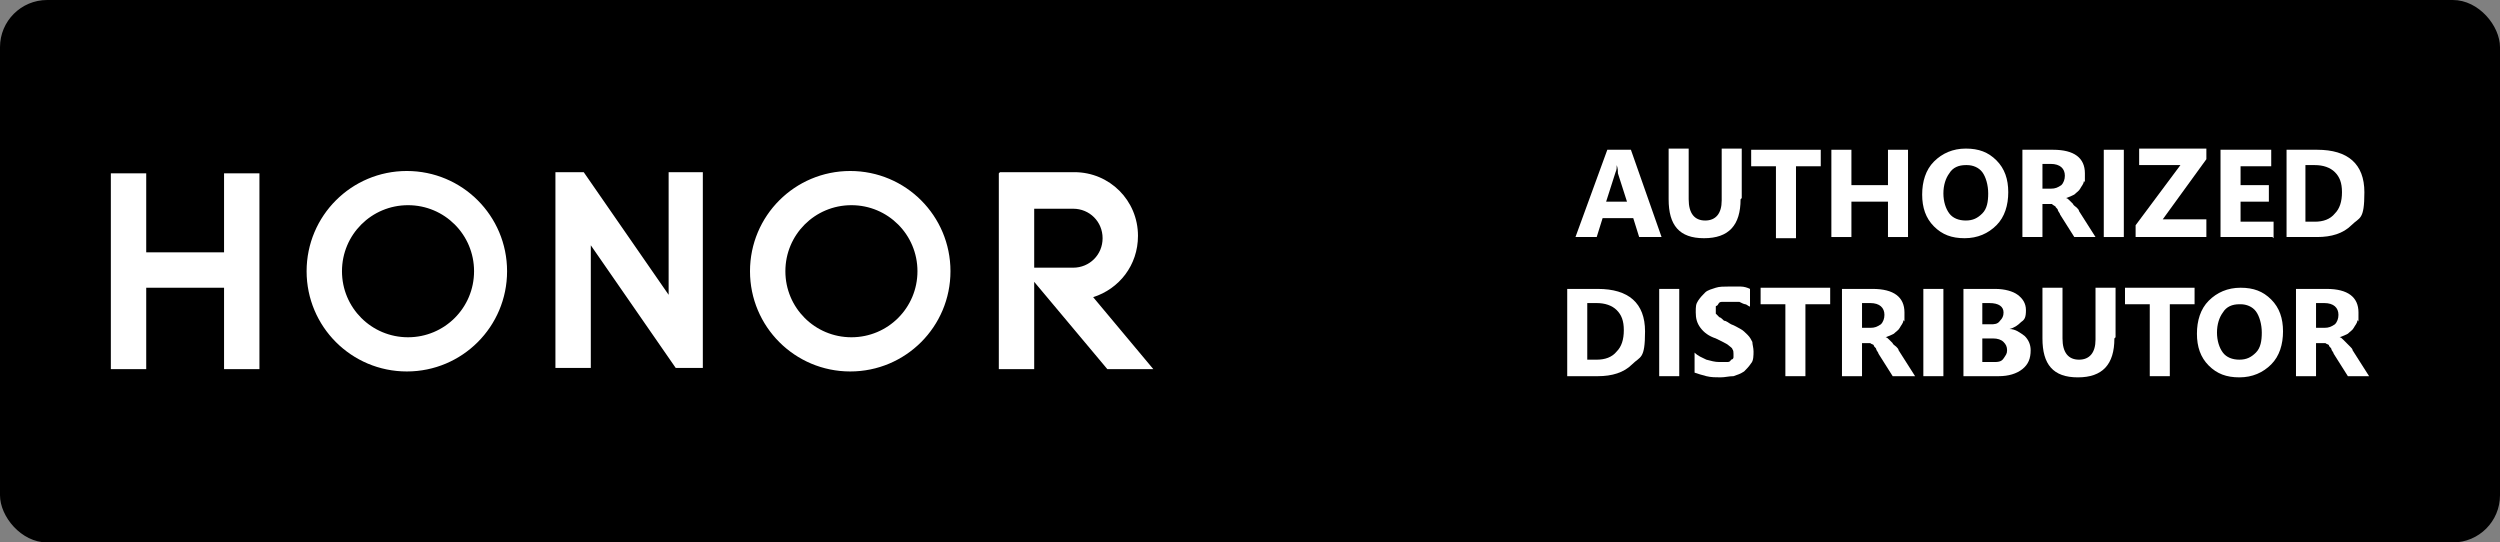 <svg viewBox="0 0 212 46" xmlns="http://www.w3.org/2000/svg" id="graphic">
  <rect x="0" y="0" width="212" height="46" fill="#808080" stroke="none"/>
  <defs>
    <style>
      .cls-1 {
        fill: #fff;
      }
    </style>
  </defs>
  <rect ry="4" rx="4" height="46" width="212"></rect>
  <g>
    <path d="M140.8,20.1h-1.8l-.5-1.6h-2.6l-.5,1.6h-1.8l2.7-7.4h2l2.6,7.4ZM138,17.2l-.8-2.5c0-.2,0-.4-.1-.7h0c0,.2,0,.4-.1.6l-.8,2.5h1.9Z" class="cls-1"></path>
    <path d="M147.6,16.9c0,2.2-1,3.3-3.1,3.3s-3-1.1-3-3.3v-4.3h1.7v4.3c0,1.2.5,1.8,1.4,1.8s1.4-.6,1.4-1.7v-4.4h1.7v4.2Z" class="cls-1"></path>
    <path d="M154.4,14.1h-2.1v6.1h-1.7v-6.1h-2.1v-1.4h5.9v1.4Z" class="cls-1"></path>
    <path d="M161.8,20.1h-1.7v-3h-3.1v3h-1.7v-7.4h1.7v3h3.1v-3h1.7v7.4Z" class="cls-1"></path>
    <path d="M166.6,20.2c-1.1,0-1.9-.3-2.6-1-.7-.7-1-1.6-1-2.7s.3-2.1,1-2.8c.7-.7,1.6-1.1,2.7-1.1s1.9.3,2.6,1c.7.7,1,1.6,1,2.7s-.3,2.1-1,2.8-1.6,1.1-2.7,1.1ZM166.7,14c-.6,0-1.1.2-1.4.7-.3.4-.5,1-.5,1.7s.2,1.3.5,1.7c.3.4.8.6,1.4.6s1-.2,1.4-.6.5-1,.5-1.7-.2-1.4-.5-1.8-.8-.6-1.3-.6Z" class="cls-1"></path>
    <path d="M177.8,20.1h-1.9l-1.2-1.9c0-.1-.2-.3-.2-.4,0-.1-.2-.2-.2-.3,0,0-.2-.1-.3-.2,0,0-.2,0-.3,0h-.5v2.8h-1.7v-7.4h2.6c1.8,0,2.7.7,2.7,2s0,.5-.1.7c0,.2-.2.4-.3.6-.1.2-.3.3-.5.5-.2.1-.4.2-.7.3h0c.1,0,.2.1.3.2s.2.2.3.3c0,.1.2.2.3.3s.2.2.2.3l1.4,2.2ZM173.2,13.9v2.1h.7c.4,0,.6-.1.9-.3.2-.2.3-.5.3-.8,0-.6-.4-1-1.2-1h-.8Z" class="cls-1"></path>
    <path d="M180.1,20.1h-1.7v-7.4h1.7v7.4Z" class="cls-1"></path>
    <path d="M187.1,20.1h-6v-1l3.8-5.1h-3.5v-1.4h5.7v.9l-3.7,5.1h3.7v1.4Z" class="cls-1"></path>
    <path d="M192.7,20.1h-4.4v-7.4h4.3v1.4h-2.6v1.6h2.4v1.4h-2.4v1.7h2.8v1.4Z" class="cls-1"></path>
    <path d="M193.9,20.1v-7.4h2.6c2.6,0,4,1.2,4,3.6s-.4,2.1-1.1,2.8c-.7.7-1.7,1-2.9,1h-2.6ZM195.5,14.1v4.7h.8c.7,0,1.3-.2,1.7-.7.4-.4.6-1,.6-1.8s-.2-1.3-.6-1.7c-.4-.4-1-.6-1.7-.6h-.8Z" class="cls-1"></path>
    <path d="M132.9,31.9v-7.4h2.6c2.6,0,4,1.2,4,3.6s-.4,2.1-1.1,2.8c-.7.7-1.7,1-2.9,1h-2.6ZM134.6,25.8v4.7h.8c.7,0,1.3-.2,1.7-.7.4-.4.6-1,.6-1.8s-.2-1.3-.6-1.7c-.4-.4-1-.6-1.7-.6h-.8Z" class="cls-1"></path>
    <path d="M142.4,31.9h-1.7v-7.4h1.7v7.4Z" class="cls-1"></path>
    <path d="M143.7,31.6v-1.7c.3.3.6.4,1,.6.4.1.7.2,1.1.2s.4,0,.6,0c.2,0,.3,0,.4-.2.1,0,.2-.1.2-.2,0,0,0-.2,0-.3s0-.3-.1-.4c0-.1-.2-.2-.3-.3s-.3-.2-.5-.3-.4-.2-.6-.3c-.6-.2-1-.5-1.3-.9s-.4-.8-.4-1.3,0-.7.2-1c.2-.3.4-.5.6-.7s.6-.3.9-.4.7-.1,1.1-.1.7,0,1,0c.3,0,.6.1.8.2v1.5c-.1,0-.3-.2-.4-.2s-.3-.1-.5-.2c-.2,0-.3,0-.5,0-.2,0-.3,0-.4,0s-.4,0-.5,0c-.2,0-.3,0-.4.2s-.2.1-.2.2c0,0,0,.2,0,.3s0,.2,0,.3c0,0,.2.2.3.3.1,0,.3.2.4.3.2,0,.4.2.6.3.3.1.6.3.8.4s.4.3.6.5.3.4.4.6c0,.2.1.5.1.8s0,.8-.2,1c-.2.3-.4.5-.6.7-.3.2-.6.3-.9.4-.4,0-.7.1-1.1.1s-.8,0-1.2-.1-.7-.2-1-.3Z" class="cls-1"></path>
    <path d="M155.2,25.8h-2.1v6.1h-1.7v-6.1h-2.1v-1.4h5.9v1.4Z" class="cls-1"></path>
    <path d="M162.4,31.9h-1.9l-1.2-1.9c0-.1-.2-.3-.2-.4,0-.1-.2-.2-.2-.3s-.2-.1-.3-.2c0,0-.2,0-.3,0h-.4v2.8h-1.7v-7.4h2.6c1.8,0,2.7.7,2.7,2s0,.5-.1.7c0,.2-.2.4-.3.6s-.3.3-.5.5c-.2.1-.4.2-.7.3h0c.1,0,.2.1.3.2s.2.2.3.3c0,.1.2.2.3.3s.2.2.2.3l1.4,2.2ZM157.9,25.7v2.1h.7c.4,0,.6-.1.9-.3.2-.2.3-.5.3-.8,0-.6-.4-1-1.2-1h-.8Z" class="cls-1"></path>
    <path d="M164.8,31.9h-1.7v-7.4h1.7v7.4Z" class="cls-1"></path>
    <path d="M166.5,31.9v-7.4h2.7c.8,0,1.5.2,1.9.5.4.3.7.7.7,1.3s-.1.8-.4,1c-.3.3-.6.5-1,.6h0c.5,0,.9.3,1.3.6.3.3.5.7.5,1.2,0,.7-.2,1.2-.7,1.6-.5.4-1.2.6-2,.6h-2.9ZM168.1,25.7v1.8h.7c.3,0,.6,0,.8-.3.2-.2.3-.4.3-.7,0-.5-.4-.8-1.2-.8h-.6ZM168.1,28.7v2h.9c.4,0,.7,0,.9-.3s.3-.4.3-.7-.1-.5-.3-.7-.5-.3-.9-.3h-.9Z" class="cls-1"></path>
    <path d="M179.3,28.7c0,2.2-1,3.3-3.1,3.3s-3-1.1-3-3.3v-4.3h1.7v4.3c0,1.2.5,1.8,1.4,1.8s1.4-.6,1.4-1.7v-4.4h1.7v4.2Z" class="cls-1"></path>
    <path d="M186.1,25.8h-2.1v6.1h-1.7v-6.1h-2.1v-1.4h5.9v1.4Z" class="cls-1"></path>
    <path d="M189.9,32c-1.1,0-1.9-.3-2.6-1-.7-.7-1-1.6-1-2.7s.3-2.1,1-2.8c.7-.7,1.6-1.1,2.7-1.1s1.9.3,2.6,1c.7.7,1,1.6,1,2.7s-.3,2.1-1,2.8-1.6,1.1-2.7,1.1ZM189.9,25.8c-.6,0-1.1.2-1.4.7-.3.4-.5,1-.5,1.7s.2,1.3.5,1.7c.3.4.8.6,1.4.6s1-.2,1.4-.6.5-1,.5-1.7-.2-1.4-.5-1.8-.8-.6-1.3-.6Z" class="cls-1"></path>
    <path d="M201,31.9h-1.9l-1.2-1.9c0-.1-.2-.3-.2-.4,0-.1-.2-.2-.2-.3s-.2-.1-.3-.2c0,0-.2,0-.3,0h-.5v2.8h-1.7v-7.4h2.6c1.8,0,2.7.7,2.7,2s0,.5-.1.7c0,.2-.2.4-.3.6-.1.2-.3.3-.5.5-.2.1-.4.2-.7.3h0c.1,0,.2.1.3.2s.2.2.3.3.2.2.3.3.2.2.2.3l1.4,2.2ZM196.4,25.7v2.1h.7c.4,0,.6-.1.9-.3.2-.2.3-.5.3-.8,0-.6-.4-1-1.2-1h-.8Z" class="cls-1"></path>
  </g>
  <g id="g10">
    <path d="M63.6,23c0,4.7,3.8,8.5,8.5,8.5h0c4.7,0,8.5-3.8,8.5-8.5h0c0-4.7-3.8-8.5-8.5-8.5h0c-4.7,0-8.5,3.8-8.5,8.5M66.6,23c0-3.1,2.5-5.6,5.6-5.6h0c3.1,0,5.6,2.5,5.6,5.6h0c0,3.1-2.5,5.6-5.6,5.6h0c-3.1,0-5.6-2.5-5.6-5.6M26,23c0,4.7,3.8,8.5,8.5,8.5h0c4.7,0,8.5-3.8,8.5-8.5h0c0-4.7-3.8-8.5-8.5-8.5h0c-4.7,0-8.5,3.8-8.5,8.5M29,23c0-3.1,2.5-5.6,5.6-5.6h0c3.1,0,5.6,2.5,5.6,5.6h0c0,3.1-2.5,5.6-5.6,5.6h0c-3.1,0-5.6-2.5-5.6-5.6M56.7,14.6v10.4l-7.2-10.4h-2.4v16.6h3v-10.4l7.2,10.4h2.3V14.6h-3ZM84.7,14.7v16.6h3v-7.4l6.2,7.4h3.9l-5.1-6.1c2.2-.7,3.8-2.7,3.8-5.2h0c0-3-2.4-5.4-5.4-5.4h0s-6.3,0-6.3,0ZM87.7,17.7h3.3c1.4,0,2.5,1.1,2.5,2.5h0c0,1.4-1.1,2.5-2.5,2.5h-3.3v-4.9ZM19,14.7v6.7h-6.6v-6.7h-3v16.6h3v-6.9h6.6v6.9h3V14.7h-3Z" class="cls-1" id="path34"></path>
  </g>
</svg>